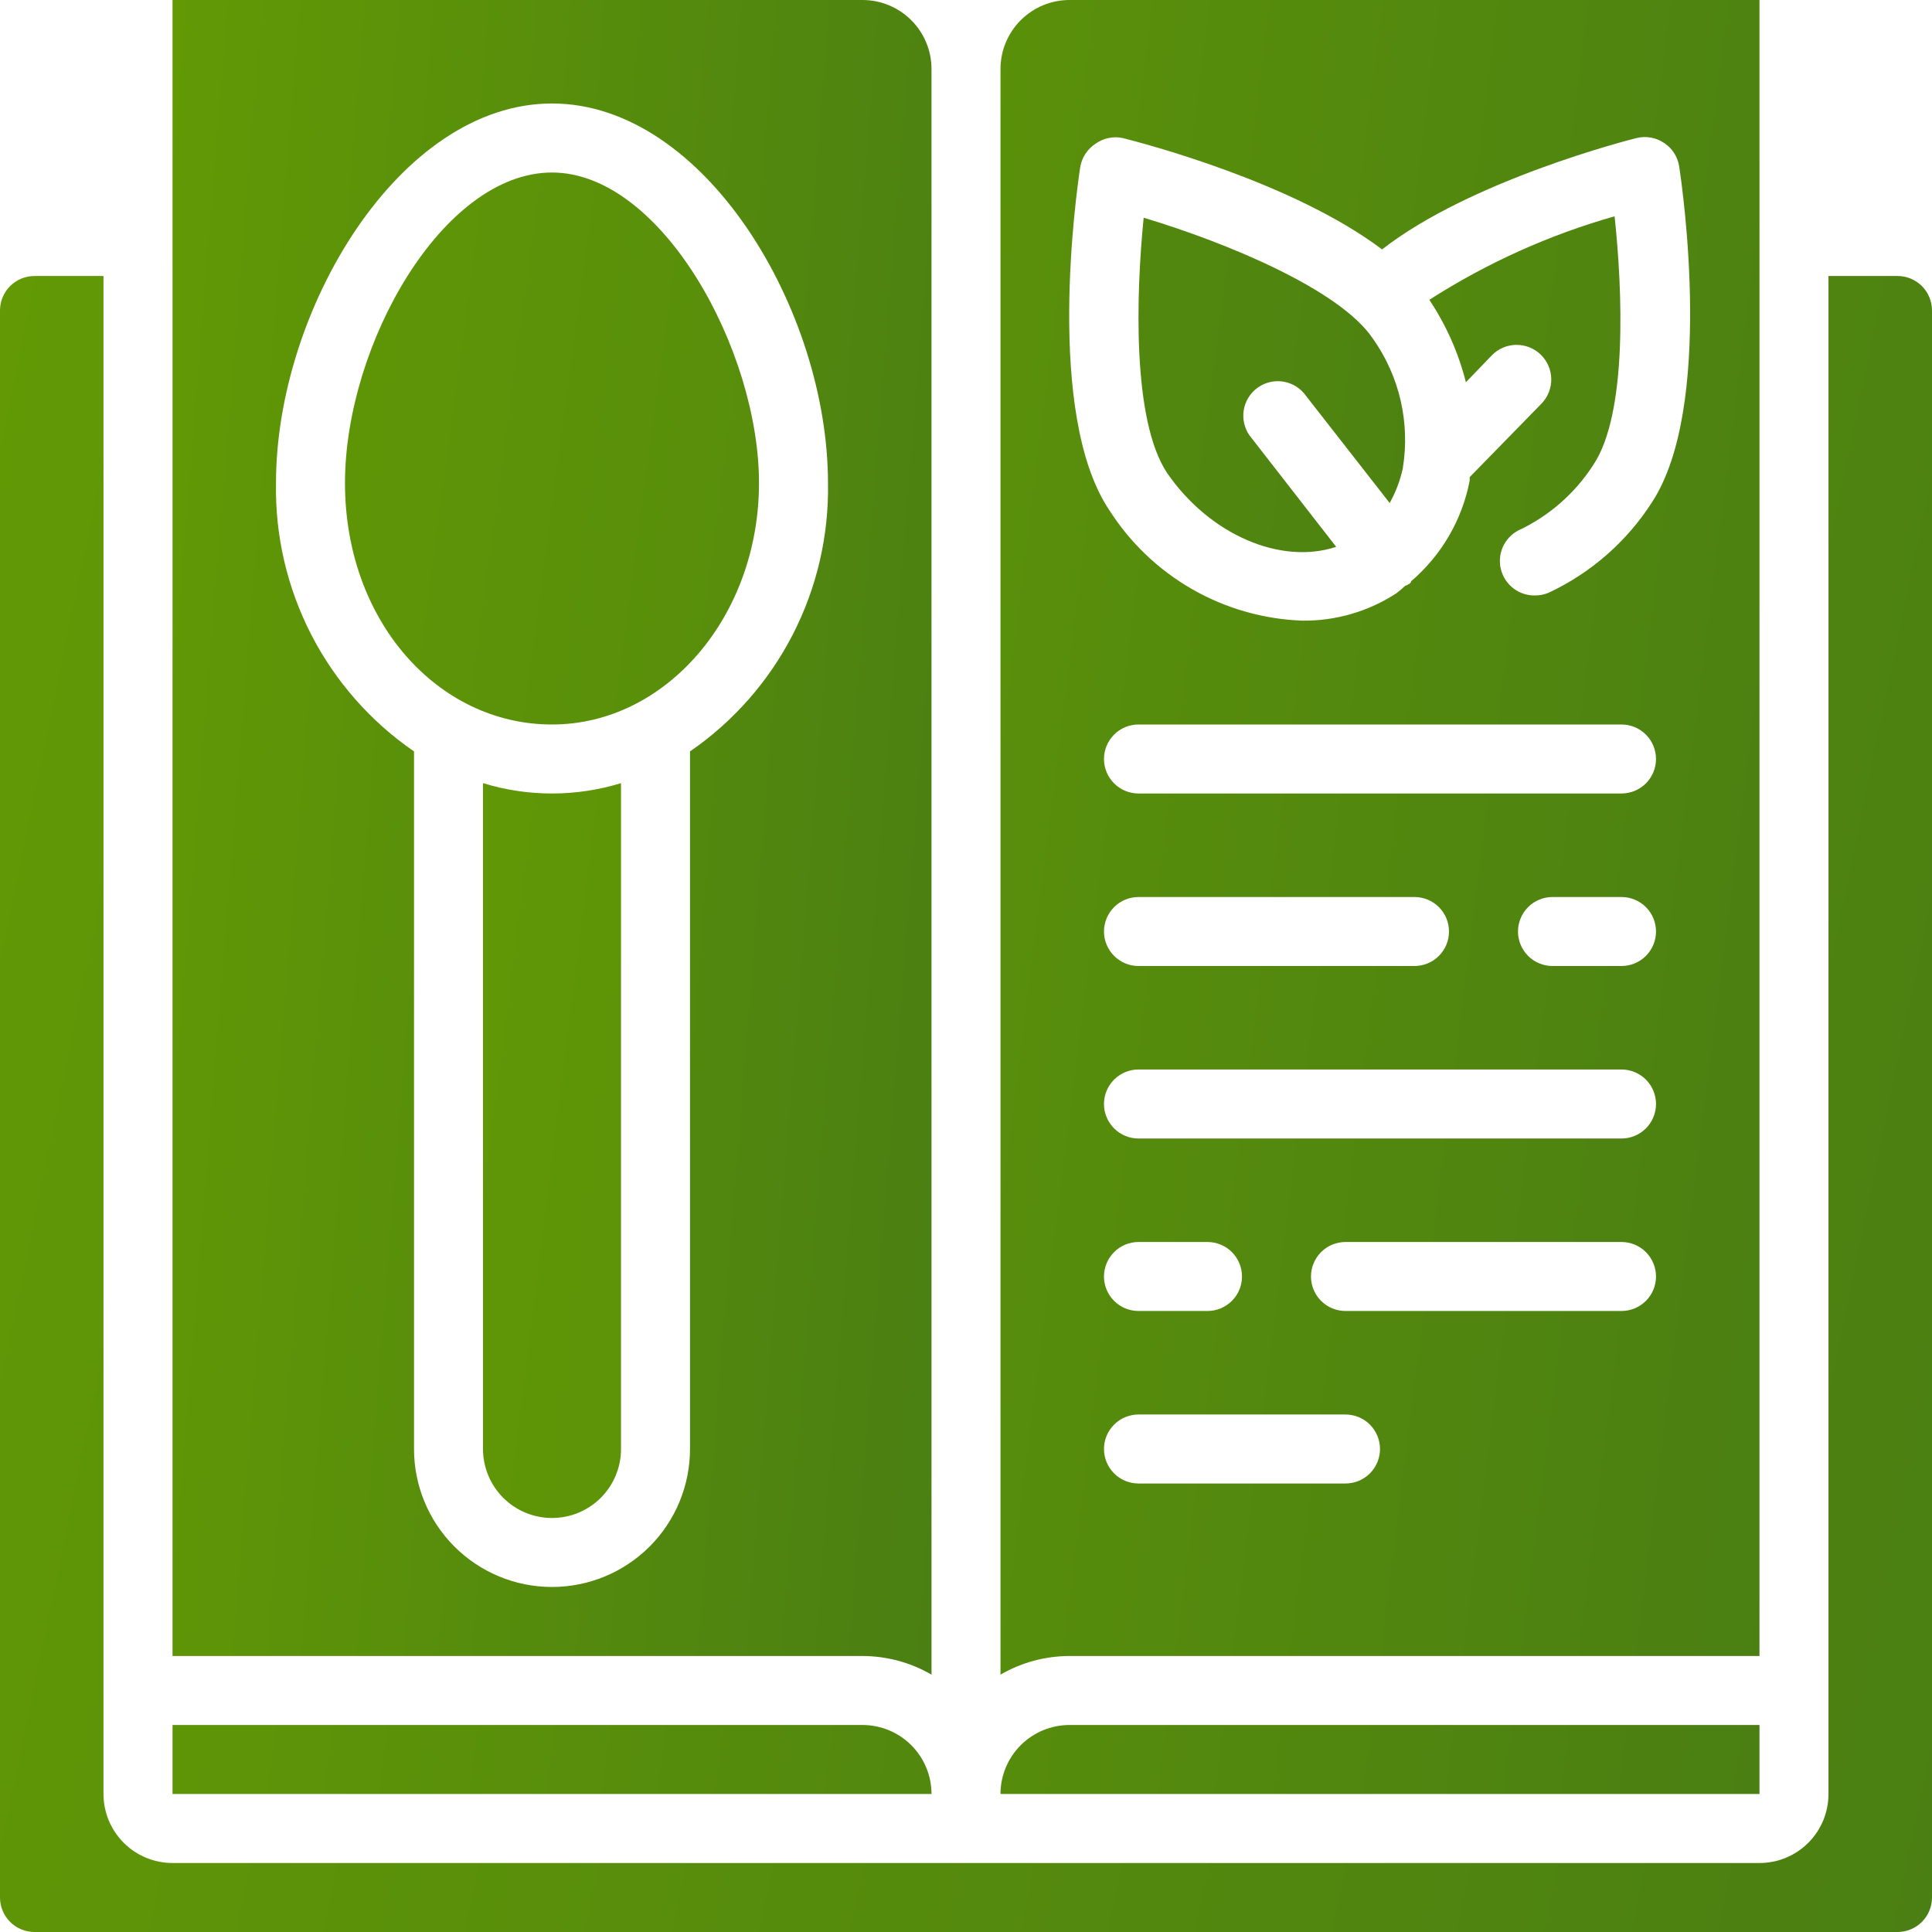 <svg width="48" height="48" viewBox="0 0 48 48" fill="none" xmlns="http://www.w3.org/2000/svg">
<path d="M43.714 42.857H26.571C26.117 42.857 25.681 43.038 25.359 43.359C25.038 43.681 24.857 44.117 24.857 44.571H43.714V42.857ZM12 19.457V36C12 36.455 12.181 36.891 12.502 37.212C12.824 37.534 13.26 37.714 13.714 37.714C14.169 37.714 14.605 37.534 14.927 37.212C15.248 36.891 15.429 36.455 15.429 36V19.457C14.311 19.8 13.117 19.8 12 19.457ZM43.714 41.143V0H26.571C26.117 0 25.681 0.181 25.359 0.502C25.038 0.824 24.857 1.26 24.857 1.714V41.606C25.378 41.303 25.969 41.144 26.571 41.143H43.714ZM33.428 36.857H28.286C28.058 36.857 27.84 36.767 27.68 36.606C27.519 36.445 27.428 36.227 27.428 36C27.428 35.773 27.519 35.555 27.68 35.394C27.84 35.233 28.058 35.143 28.286 35.143H33.428C33.656 35.143 33.874 35.233 34.035 35.394C34.195 35.555 34.286 35.773 34.286 36C34.286 36.227 34.195 36.445 34.035 36.606C33.874 36.767 33.656 36.857 33.428 36.857ZM27.428 31.714C27.428 31.487 27.519 31.269 27.68 31.108C27.84 30.947 28.058 30.857 28.286 30.857H30C30.227 30.857 30.445 30.947 30.606 31.108C30.767 31.269 30.857 31.487 30.857 31.714C30.857 31.942 30.767 32.16 30.606 32.32C30.445 32.481 30.227 32.571 30 32.571H28.286C28.058 32.571 27.84 32.481 27.68 32.32C27.519 32.16 27.428 31.942 27.428 31.714ZM40.286 32.571H33.428C33.201 32.571 32.983 32.481 32.822 32.32C32.662 32.16 32.571 31.942 32.571 31.714C32.571 31.487 32.662 31.269 32.822 31.108C32.983 30.947 33.201 30.857 33.428 30.857H40.286C40.513 30.857 40.731 30.947 40.892 31.108C41.053 31.269 41.143 31.487 41.143 31.714C41.143 31.942 41.053 32.16 40.892 32.32C40.731 32.481 40.513 32.571 40.286 32.571ZM40.286 28.286H28.286C28.058 28.286 27.84 28.195 27.68 28.035C27.519 27.874 27.428 27.656 27.428 27.428C27.428 27.201 27.519 26.983 27.68 26.822C27.84 26.662 28.058 26.571 28.286 26.571H40.286C40.513 26.571 40.731 26.662 40.892 26.822C41.053 26.983 41.143 27.201 41.143 27.428C41.143 27.656 41.053 27.874 40.892 28.035C40.731 28.195 40.513 28.286 40.286 28.286ZM27.428 23.143C27.428 22.916 27.519 22.698 27.68 22.537C27.84 22.376 28.058 22.286 28.286 22.286H35.143C35.37 22.286 35.588 22.376 35.749 22.537C35.91 22.698 36 22.916 36 23.143C36 23.37 35.91 23.588 35.749 23.749C35.588 23.91 35.37 24 35.143 24H28.286C28.058 24 27.84 23.91 27.68 23.749C27.519 23.588 27.428 23.37 27.428 23.143ZM40.286 24H38.571C38.344 24 38.126 23.91 37.965 23.749C37.805 23.588 37.714 23.37 37.714 23.143C37.714 22.916 37.805 22.698 37.965 22.537C38.126 22.376 38.344 22.286 38.571 22.286H40.286C40.513 22.286 40.731 22.376 40.892 22.537C41.053 22.698 41.143 22.916 41.143 23.143C41.143 23.37 41.053 23.588 40.892 23.749C40.731 23.91 40.513 24 40.286 24ZM40.286 19.714H28.286C28.058 19.714 27.84 19.624 27.68 19.463C27.519 19.302 27.428 19.084 27.428 18.857C27.428 18.63 27.519 18.412 27.68 18.251C27.84 18.09 28.058 18 28.286 18H40.286C40.513 18 40.731 18.09 40.892 18.251C41.053 18.412 41.143 18.63 41.143 18.857C41.143 19.084 41.053 19.302 40.892 19.463C40.731 19.624 40.513 19.714 40.286 19.714ZM26.837 4.157C26.856 4.039 26.899 3.926 26.964 3.826C27.029 3.725 27.114 3.64 27.214 3.574C27.311 3.504 27.421 3.455 27.538 3.43C27.654 3.405 27.775 3.404 27.891 3.429C28.397 3.557 32.126 4.526 34.337 6.197C36.531 4.483 40.483 3.471 40.663 3.429C40.778 3.401 40.897 3.397 41.014 3.418C41.13 3.438 41.242 3.483 41.34 3.549C41.439 3.613 41.524 3.697 41.589 3.796C41.654 3.895 41.697 4.006 41.717 4.123C41.811 4.731 42.574 10.123 41.048 12.471C40.422 13.451 39.53 14.232 38.477 14.726C38.369 14.772 38.252 14.795 38.134 14.794C37.942 14.797 37.755 14.736 37.602 14.619C37.45 14.503 37.34 14.339 37.292 14.153C37.243 13.968 37.259 13.771 37.335 13.595C37.412 13.419 37.545 13.274 37.714 13.183C38.478 12.827 39.126 12.262 39.583 11.554C40.44 10.277 40.311 7.217 40.114 5.374C38.486 5.836 36.936 6.535 35.511 7.449C35.929 8.075 36.236 8.768 36.42 9.497L37.063 8.829C37.222 8.665 37.44 8.571 37.668 8.568C37.896 8.565 38.116 8.652 38.28 8.811C38.444 8.971 38.537 9.188 38.541 9.416C38.544 9.645 38.456 9.865 38.297 10.029L36.514 11.854V11.94C36.327 12.916 35.813 13.798 35.057 14.443C35.057 14.443 35.057 14.494 34.997 14.511C34.972 14.532 34.943 14.547 34.911 14.554C34.841 14.622 34.767 14.685 34.688 14.743C33.995 15.193 33.184 15.429 32.357 15.42C31.394 15.385 30.453 15.117 29.617 14.637C28.781 14.158 28.074 13.482 27.557 12.669C25.963 10.286 26.743 4.774 26.837 4.157Z" fill="url(#paint0_linear_2328_33)"/>
<path d="M33.197 13.586L31.037 10.809C30.915 10.628 30.866 10.408 30.9 10.192C30.935 9.977 31.05 9.782 31.223 9.649C31.395 9.516 31.612 9.453 31.829 9.474C32.047 9.496 32.248 9.599 32.391 9.763L34.526 12.497C34.676 12.229 34.786 11.941 34.851 11.64C35.039 10.507 34.771 9.345 34.106 8.409C33.291 7.2 30.497 6.034 28.414 5.409C28.226 7.294 28.123 10.44 28.997 11.752C30.06 13.294 31.826 14.04 33.197 13.586ZM13.714 4.286C10.997 4.286 8.571 8.571 8.571 12C8.571 15.429 10.877 18 13.714 18C16.551 18 18.857 15.309 18.857 12C18.857 8.691 16.431 4.286 13.714 4.286ZM21.428 42.857H4.286V44.571H23.143C23.143 44.117 22.962 43.681 22.641 43.359C22.319 43.038 21.883 42.857 21.428 42.857Z" fill="url(#paint1_linear_2328_33)"/>
<path d="M23.143 41.606V1.714C23.143 1.26 22.962 0.824 22.641 0.502C22.319 0.181 21.883 0 21.428 0L4.286 0V41.143H21.428C22.031 41.144 22.622 41.303 23.143 41.606ZM17.143 18.669V36C17.143 36.909 16.782 37.781 16.139 38.424C15.496 39.067 14.623 39.428 13.714 39.428C12.805 39.428 11.933 39.067 11.29 38.424C10.647 37.781 10.286 36.909 10.286 36V18.669C9.208 17.927 8.33 16.929 7.732 15.766C7.134 14.602 6.833 13.308 6.857 12C6.857 7.714 9.917 2.571 13.714 2.571C17.511 2.571 20.571 7.714 20.571 12C20.595 13.308 20.294 14.602 19.696 15.766C19.098 16.929 18.221 17.927 17.143 18.669Z" fill="url(#paint2_linear_2328_33)"/>
<path d="M47.143 6.857H45.428V44.571C45.428 45.026 45.248 45.462 44.926 45.784C44.605 46.105 44.169 46.286 43.714 46.286H4.286C3.831 46.286 3.395 46.105 3.074 45.784C2.752 45.462 2.571 45.026 2.571 44.571V6.857H0.857C0.63 6.857 0.412 6.947 0.251 7.108C0.09 7.269 0 7.487 0 7.714L0 47.143C0 47.37 0.09 47.588 0.251 47.749C0.412 47.91 0.63 48 0.857 48H47.143C47.37 48 47.588 47.91 47.749 47.749C47.91 47.588 48 47.37 48 47.143V7.714C48 7.487 47.91 7.269 47.749 7.108C47.588 6.947 47.37 6.857 47.143 6.857Z" fill="url(#paint3_linear_2328_33)"/>
<defs>
<linearGradient id="paint0_linear_2328_33" x1="-1.163" y1="15.067" x2="162.225" y2="35.603" gradientUnits="userSpaceOnUse">
<stop stop-color="#69A101"/>
<stop offset="1" stop-color="#002D3E"/>
</linearGradient>
<linearGradient id="paint1_linear_2328_33" x1="-8.425" y1="17.904" x2="149.001" y2="39.043" gradientUnits="userSpaceOnUse">
<stop stop-color="#69A101"/>
<stop offset="1" stop-color="#002D3E"/>
</linearGradient>
<linearGradient id="paint2_linear_2328_33" x1="-3.541" y1="14.064" x2="94.515" y2="21.915" gradientUnits="userSpaceOnUse">
<stop stop-color="#69A101"/>
<stop offset="1" stop-color="#002D3E"/>
</linearGradient>
<linearGradient id="paint3_linear_2328_33" x1="-19.923" y1="20.765" x2="221.041" y2="70.424" gradientUnits="userSpaceOnUse">
<stop stop-color="#69A101"/>
<stop offset="1" stop-color="#002D3E"/>
</linearGradient>
</defs>
</svg>
